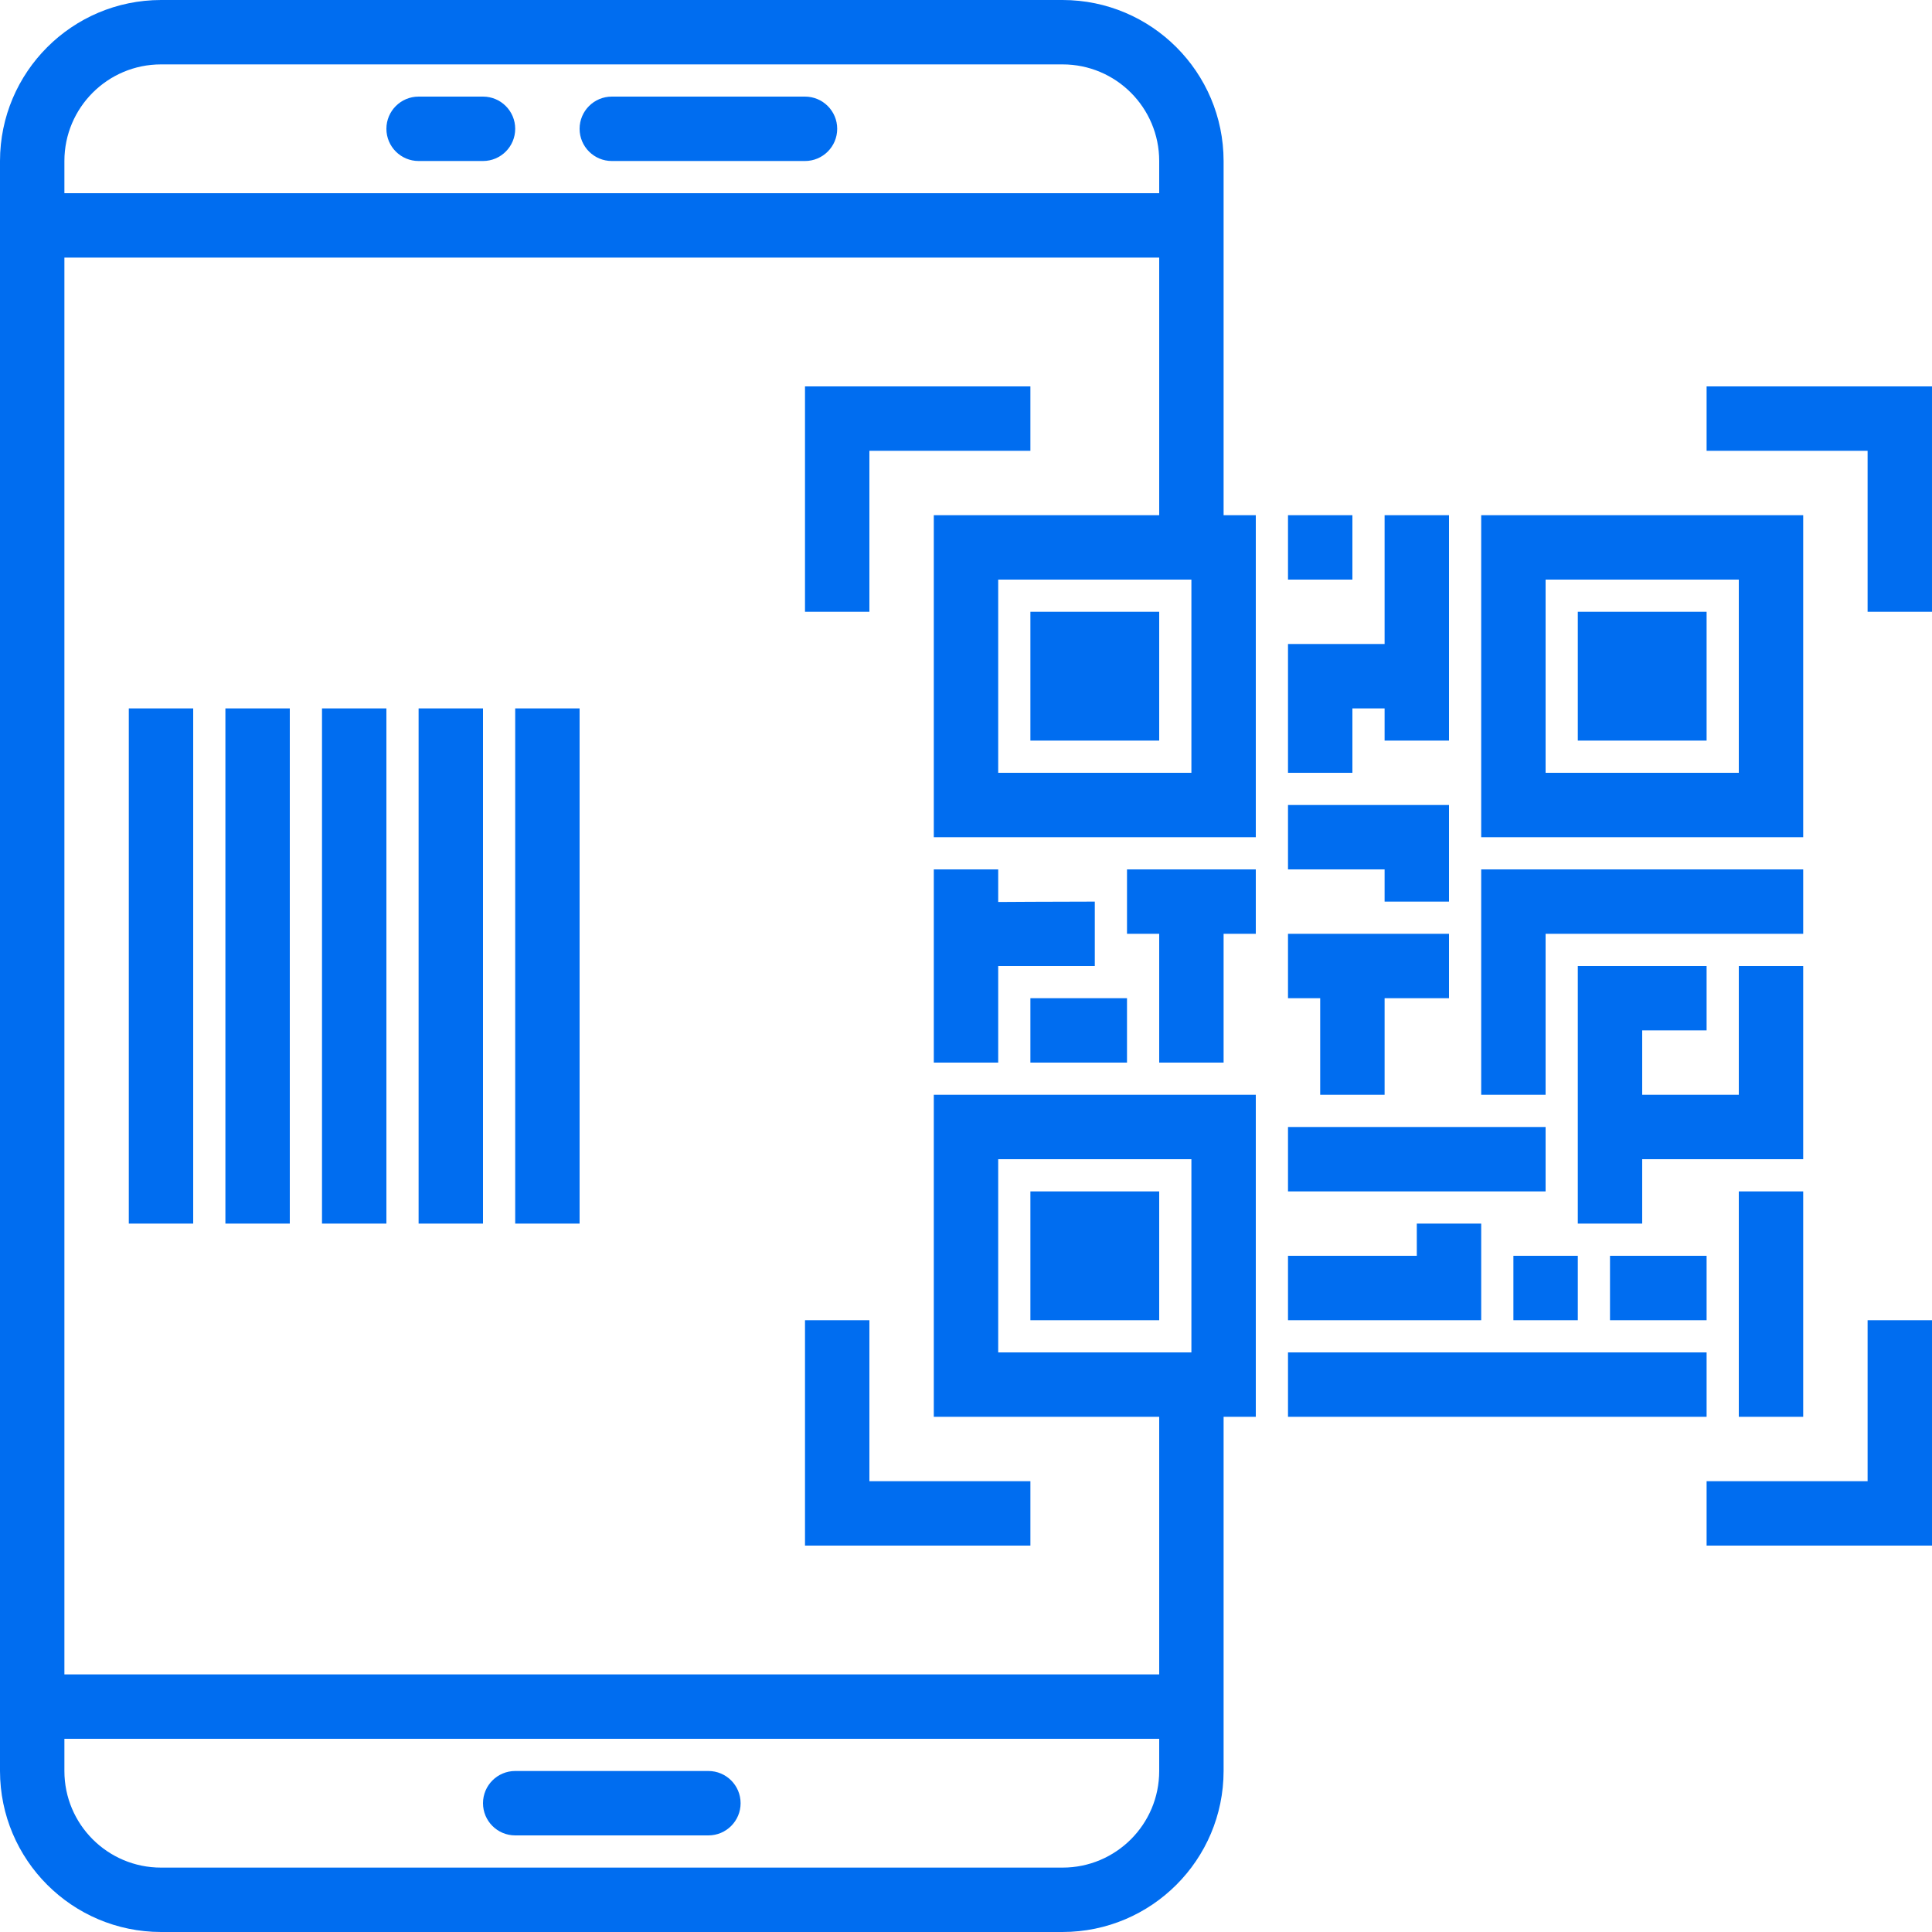 <?xml version="1.0" encoding="iso-8859-1"?>
<!-- Generator: Adobe Illustrator 19.0.0, SVG Export Plug-In . SVG Version: 6.00 Build 0)  -->
<svg version="1.1" id="Capa_1" xmlns="http://www.w3.org/2000/svg" xmlns:xlink="http://www.w3.org/1999/xlink" x="0px" y="0px"
	 viewBox="0 0 480 480" style="enable-background:new 0 0 480 480;" xml:space="preserve">
<linearGradient id="SVGID_1_" gradientUnits="userSpaceOnUse" x1="-37.375" y1="557.913" x2="-37.375" y2="618.177" gradientTransform="matrix(8 0 0 -8 455 4941)">
	<stop  offset="0" style="stop-color:#006DF0"/>
	<stop  offset="1" style="stop-color:#006DF0"/>
</linearGradient>
<path style="fill:url(#SVGID_1_);" d="M304,40c-0.026-22.08-17.92-39.974-40-40H40C17.92,0.026,0.026,17.92,0,40v400
	c0.026,22.08,17.92,39.974,40,40h224c22.08-0.026,39.974-17.92,40-40v-88h8v-80h-80v80h56v64H16V64h272v64h-56v80h80v-80h-8V40z
	 M248,288h48v48h-48V288z M296,192h-48v-48h48V192z M288,432v8c0,13.255-10.745,24-24,24H40c-13.255,0-24-10.745-24-24v-8H288z
	 M16,48v-8c0-13.255,10.745-24,24-24h224c13.255,0,24,10.745,24,24v8H16z"/>
<g>
	
		<linearGradient id="SVGID_2_" gradientUnits="userSpaceOnUse" x1="-37.875" y1="557.913" x2="-37.875" y2="618.177" gradientTransform="matrix(8 0 0 -8 455 4941)">
		<stop  offset="0" style="stop-color:#006DF0"/>
		<stop  offset="1" style="stop-color:#006DF0"/>
	</linearGradient>
	<path style="fill:url(#SVGID_2_);" d="M128,456h48c4.418,0,8-3.582,8-8s-3.582-8-8-8h-48c-4.418,0-8,3.582-8,8S123.582,456,128,456
		z"/>
	
		<linearGradient id="SVGID_3_" gradientUnits="userSpaceOnUse" x1="-5.875" y1="557.913" x2="-5.875" y2="618.177" gradientTransform="matrix(8 0 0 -8 455 4941)">
		<stop  offset="0" style="stop-color:#006DF0"/>
		<stop  offset="1" style="stop-color:#006DF0"/>
	</linearGradient>
	<path style="fill:url(#SVGID_3_);" d="M448,128h-80v80h80V128z M432,192h-48v-48h48V192z"/>
	
		<linearGradient id="SVGID_4_" gradientUnits="userSpaceOnUse" x1="-5.875" y1="557.913" x2="-5.875" y2="618.177" gradientTransform="matrix(8 0 0 -8 455 4941)">
		<stop  offset="0" style="stop-color:#006DF0"/>
		<stop  offset="1" style="stop-color:#006DF0"/>
	</linearGradient>
	<path style="fill:url(#SVGID_4_);" d="M392,152h32v32h-32V152z"/>
	
		<linearGradient id="SVGID_5_" gradientUnits="userSpaceOnUse" x1="-22.875" y1="557.913" x2="-22.875" y2="618.177" gradientTransform="matrix(8 0 0 -8 455 4941)">
		<stop  offset="0" style="stop-color:#006DF0"/>
		<stop  offset="1" style="stop-color:#006DF0"/>
	</linearGradient>
	<path style="fill:url(#SVGID_5_);" d="M256,152h32v32h-32V152z"/>
	
		<linearGradient id="SVGID_6_" gradientUnits="userSpaceOnUse" x1="-22.875" y1="557.913" x2="-22.875" y2="618.177" gradientTransform="matrix(8 0 0 -8 455 4941)">
		<stop  offset="0" style="stop-color:#006DF0"/>
		<stop  offset="1" style="stop-color:#006DF0"/>
	</linearGradient>
	<path style="fill:url(#SVGID_6_);" d="M256,296h32v32h-32V296z"/>
	
		<linearGradient id="SVGID_7_" gradientUnits="userSpaceOnUse" x1="-25.375" y1="557.913" x2="-25.375" y2="618.177" gradientTransform="matrix(8 0 0 -8 455 4941)">
		<stop  offset="0" style="stop-color:#006DF0"/>
		<stop  offset="1" style="stop-color:#006DF0"/>
	</linearGradient>
	<path style="fill:url(#SVGID_7_);" d="M272,240v-16c-10.232,0-24,0.096-24,0.096V216h-16v48h16v-24H272z"/>
	
		<linearGradient id="SVGID_8_" gradientUnits="userSpaceOnUse" x1="-19.875" y1="557.913" x2="-19.875" y2="618.177" gradientTransform="matrix(8 0 0 -8 455 4941)">
		<stop  offset="0" style="stop-color:#006DF0"/>
		<stop  offset="1" style="stop-color:#006DF0"/>
	</linearGradient>
	<path style="fill:url(#SVGID_8_);" d="M280,232h8v32h16v-32h8v-16h-32V232z"/>
	
		<linearGradient id="SVGID_9_" gradientUnits="userSpaceOnUse" x1="-23.375" y1="557.913" x2="-23.375" y2="618.177" gradientTransform="matrix(8 0 0 -8 455 4941)">
		<stop  offset="0" style="stop-color:#006DF0"/>
		<stop  offset="1" style="stop-color:#006DF0"/>
	</linearGradient>
	<path style="fill:url(#SVGID_9_);" d="M256,248h24v16h-24V248z"/>
	
		<linearGradient id="SVGID_10_" gradientUnits="userSpaceOnUse" x1="-15.875" y1="557.913" x2="-15.875" y2="618.177" gradientTransform="matrix(8 0 0 -8 455 4941)">
		<stop  offset="0" style="stop-color:#006DF0"/>
		<stop  offset="1" style="stop-color:#006DF0"/>
	</linearGradient>
	<path style="fill:url(#SVGID_10_);" d="M320,128h16v16h-16V128z"/>
	
		<linearGradient id="SVGID_11_" gradientUnits="userSpaceOnUse" x1="-14.375" y1="557.913" x2="-14.375" y2="618.177" gradientTransform="matrix(8 0 0 -8 455 4941)">
		<stop  offset="0" style="stop-color:#006DF0"/>
		<stop  offset="1" style="stop-color:#006DF0"/>
	</linearGradient>
	<path style="fill:url(#SVGID_11_);" d="M336,176h8v8h16v-56h-16v32h-24v32h16V176z"/>
	
		<linearGradient id="SVGID_12_" gradientUnits="userSpaceOnUse" x1="-14.375" y1="557.913" x2="-14.375" y2="618.177" gradientTransform="matrix(8 0 0 -8 455 4941)">
		<stop  offset="0" style="stop-color:#006DF0"/>
		<stop  offset="1" style="stop-color:#006DF0"/>
	</linearGradient>
	<path style="fill:url(#SVGID_12_);" d="M344,224h16v-24h-40v16h24V224z"/>
	
		<linearGradient id="SVGID_13_" gradientUnits="userSpaceOnUse" x1="-14.375" y1="557.913" x2="-14.375" y2="618.177" gradientTransform="matrix(8 0 0 -8 455 4941)">
		<stop  offset="0" style="stop-color:#006DF0"/>
		<stop  offset="1" style="stop-color:#006DF0"/>
	</linearGradient>
	<path style="fill:url(#SVGID_13_);" d="M328,272h16v-24h16v-16h-40v16h8V272z"/>
	
		<linearGradient id="SVGID_14_" gradientUnits="userSpaceOnUse" x1="-12.875" y1="557.913" x2="-12.875" y2="618.177" gradientTransform="matrix(8 0 0 -8 455 4941)">
		<stop  offset="0" style="stop-color:#006DF0"/>
		<stop  offset="1" style="stop-color:#006DF0"/>
	</linearGradient>
	<path style="fill:url(#SVGID_14_);" d="M320,280h64v16h-64V280z"/>
	
		<linearGradient id="SVGID_15_" gradientUnits="userSpaceOnUse" x1="-5.875" y1="557.913" x2="-5.875" y2="618.177" gradientTransform="matrix(8 0 0 -8 455 4941)">
		<stop  offset="0" style="stop-color:#006DF0"/>
		<stop  offset="1" style="stop-color:#006DF0"/>
	</linearGradient>
	<path style="fill:url(#SVGID_15_);" d="M384,232h64v-16h-80v56h16V232z"/>
	
		<linearGradient id="SVGID_16_" gradientUnits="userSpaceOnUse" x1="-1.875" y1="557.913" x2="-1.875" y2="618.177" gradientTransform="matrix(8 0 0 -8 455 4941)">
		<stop  offset="0" style="stop-color:#006DF0"/>
		<stop  offset="1" style="stop-color:#006DF0"/>
	</linearGradient>
	<path style="fill:url(#SVGID_16_);" d="M432,296h16v56h-16V296z"/>
	
		<linearGradient id="SVGID_17_" gradientUnits="userSpaceOnUse" x1="-10.375" y1="557.913" x2="-10.375" y2="618.177" gradientTransform="matrix(8 0 0 -8 455 4941)">
		<stop  offset="0" style="stop-color:#006DF0"/>
		<stop  offset="1" style="stop-color:#006DF0"/>
	</linearGradient>
	<path style="fill:url(#SVGID_17_);" d="M320,336h104v16H320V336z"/>
	
		<linearGradient id="SVGID_18_" gradientUnits="userSpaceOnUse" x1="-5.375" y1="557.913" x2="-5.375" y2="618.177" gradientTransform="matrix(8 0 0 -8 455 4941)">
		<stop  offset="0" style="stop-color:#006DF0"/>
		<stop  offset="1" style="stop-color:#006DF0"/>
	</linearGradient>
	<path style="fill:url(#SVGID_18_);" d="M400,312h24v16h-24V312z"/>
	
		<linearGradient id="SVGID_19_" gradientUnits="userSpaceOnUse" x1="-13.875" y1="557.913" x2="-13.875" y2="618.177" gradientTransform="matrix(8 0 0 -8 455 4941)">
		<stop  offset="0" style="stop-color:#006DF0"/>
		<stop  offset="1" style="stop-color:#006DF0"/>
	</linearGradient>
	<path style="fill:url(#SVGID_19_);" d="M368,304h-16v8h-32v16h48V304z"/>
	
		<linearGradient id="SVGID_20_" gradientUnits="userSpaceOnUse" x1="-4.375" y1="557.913" x2="-4.375" y2="618.177" gradientTransform="matrix(8 0 0 -8 455 4941)">
		<stop  offset="0" style="stop-color:#006DF0"/>
		<stop  offset="1" style="stop-color:#006DF0"/>
	</linearGradient>
	<path style="fill:url(#SVGID_20_);" d="M448,240h-16v32h-24v-16h16v-16h-32v48v16h16v-16h40V240z"/>
	
		<linearGradient id="SVGID_21_" gradientUnits="userSpaceOnUse" x1="-8.875" y1="557.913" x2="-8.875" y2="618.177" gradientTransform="matrix(8 0 0 -8 455 4941)">
		<stop  offset="0" style="stop-color:#006DF0"/>
		<stop  offset="1" style="stop-color:#006DF0"/>
	</linearGradient>
	<path style="fill:url(#SVGID_21_);" d="M376,312h16v16h-16V312z"/>
	
		<linearGradient id="SVGID_22_" gradientUnits="userSpaceOnUse" x1="-28.375" y1="557.913" x2="-28.375" y2="618.177" gradientTransform="matrix(8 0 0 -8 455 4941)">
		<stop  offset="0" style="stop-color:#006DF0"/>
		<stop  offset="1" style="stop-color:#006DF0"/>
	</linearGradient>
	<path style="fill:url(#SVGID_22_);" d="M256,96h-56v56h16v-40h40V96z"/>
	
		<linearGradient id="SVGID_23_" gradientUnits="userSpaceOnUse" x1="-0.375" y1="557.913" x2="-0.375" y2="618.177" gradientTransform="matrix(8 0 0 -8 455 4941)">
		<stop  offset="0" style="stop-color:#006DF0"/>
		<stop  offset="1" style="stop-color:#006DF0"/>
	</linearGradient>
	<path style="fill:url(#SVGID_23_);" d="M424,96v16h40v40h16V96H424z"/>
	
		<linearGradient id="SVGID_24_" gradientUnits="userSpaceOnUse" x1="-28.375" y1="557.913" x2="-28.375" y2="618.177" gradientTransform="matrix(8 0 0 -8 455 4941)">
		<stop  offset="0" style="stop-color:#006DF0"/>
		<stop  offset="1" style="stop-color:#006DF0"/>
	</linearGradient>
	<path style="fill:url(#SVGID_24_);" d="M200,328v56h56v-16h-40v-40H200z"/>
	
		<linearGradient id="SVGID_25_" gradientUnits="userSpaceOnUse" x1="-0.375" y1="557.913" x2="-0.375" y2="618.177" gradientTransform="matrix(8 0 0 -8 455 4941)">
		<stop  offset="0" style="stop-color:#006DF0"/>
		<stop  offset="1" style="stop-color:#006DF0"/>
	</linearGradient>
	<path style="fill:url(#SVGID_25_);" d="M464,368h-40v16h56v-56h-16V368z"/>
	
		<linearGradient id="SVGID_26_" gradientUnits="userSpaceOnUse" x1="-34.875" y1="557.913" x2="-34.875" y2="618.177" gradientTransform="matrix(8 0 0 -8 455 4941)">
		<stop  offset="0" style="stop-color:#006DF0"/>
		<stop  offset="1" style="stop-color:#006DF0"/>
	</linearGradient>
	<path style="fill:url(#SVGID_26_);" d="M200,24h-48c-4.418,0-8,3.582-8,8s3.582,8,8,8h48c4.418,0,8-3.582,8-8S204.418,24,200,24z"
		/>
	
		<linearGradient id="SVGID_27_" gradientUnits="userSpaceOnUse" x1="-42.875" y1="557.913" x2="-42.875" y2="618.177" gradientTransform="matrix(8 0 0 -8 455 4941)">
		<stop  offset="0" style="stop-color:#006DF0"/>
		<stop  offset="1" style="stop-color:#006DF0"/>
	</linearGradient>
	<path style="fill:url(#SVGID_27_);" d="M120,24h-16c-4.418,0-8,3.582-8,8s3.582,8,8,8h16c4.418,0,8-3.582,8-8S124.418,24,120,24z"
		/>
	
		<linearGradient id="SVGID_28_" gradientUnits="userSpaceOnUse" x1="-51.875" y1="557.913" x2="-51.875" y2="618.177" gradientTransform="matrix(8 0 0 -8 455 4941)">
		<stop  offset="0" style="stop-color:#006DF0"/>
		<stop  offset="1" style="stop-color:#006DF0"/>
	</linearGradient>
	<path style="fill:url(#SVGID_28_);" d="M32,176h16v128H32V176z"/>
	
		<linearGradient id="SVGID_29_" gradientUnits="userSpaceOnUse" x1="-48.875" y1="557.913" x2="-48.875" y2="618.177" gradientTransform="matrix(8 0 0 -8 455 4941)">
		<stop  offset="0" style="stop-color:#006DF0"/>
		<stop  offset="1" style="stop-color:#006DF0"/>
	</linearGradient>
	<path style="fill:url(#SVGID_29_);" d="M56,176h16v128H56V176z"/>
	
		<linearGradient id="SVGID_30_" gradientUnits="userSpaceOnUse" x1="-45.875" y1="557.913" x2="-45.875" y2="618.177" gradientTransform="matrix(8 0 0 -8 455 4941)">
		<stop  offset="0" style="stop-color:#006DF0"/>
		<stop  offset="1" style="stop-color:#006DF0"/>
	</linearGradient>
	<path style="fill:url(#SVGID_30_);" d="M80,176h16v128H80V176z"/>
	
		<linearGradient id="SVGID_31_" gradientUnits="userSpaceOnUse" x1="-42.875" y1="557.913" x2="-42.875" y2="618.177" gradientTransform="matrix(8 0 0 -8 455 4941)">
		<stop  offset="0" style="stop-color:#006DF0"/>
		<stop  offset="1" style="stop-color:#006DF0"/>
	</linearGradient>
	<path style="fill:url(#SVGID_31_);" d="M104,176h16v128h-16V176z"/>
	
		<linearGradient id="SVGID_32_" gradientUnits="userSpaceOnUse" x1="-39.875" y1="557.913" x2="-39.875" y2="618.177" gradientTransform="matrix(8 0 0 -8 455 4941)">
		<stop  offset="0" style="stop-color:#006DF0"/>
		<stop  offset="1" style="stop-color:#006DF0"/>
	</linearGradient>
	<path style="fill:url(#SVGID_32_);" d="M128,176h16v128h-16V176z"/>
</g>
<g>
</g>
<g>
</g>
<g>
</g>
<g>
</g>
<g>
</g>
<g>
</g>
<g>
</g>
<g>
</g>
<g>
</g>
<g>
</g>
<g>
</g>
<g>
</g>
<g>
</g>
<g>
</g>
<g>
</g>
</svg>
